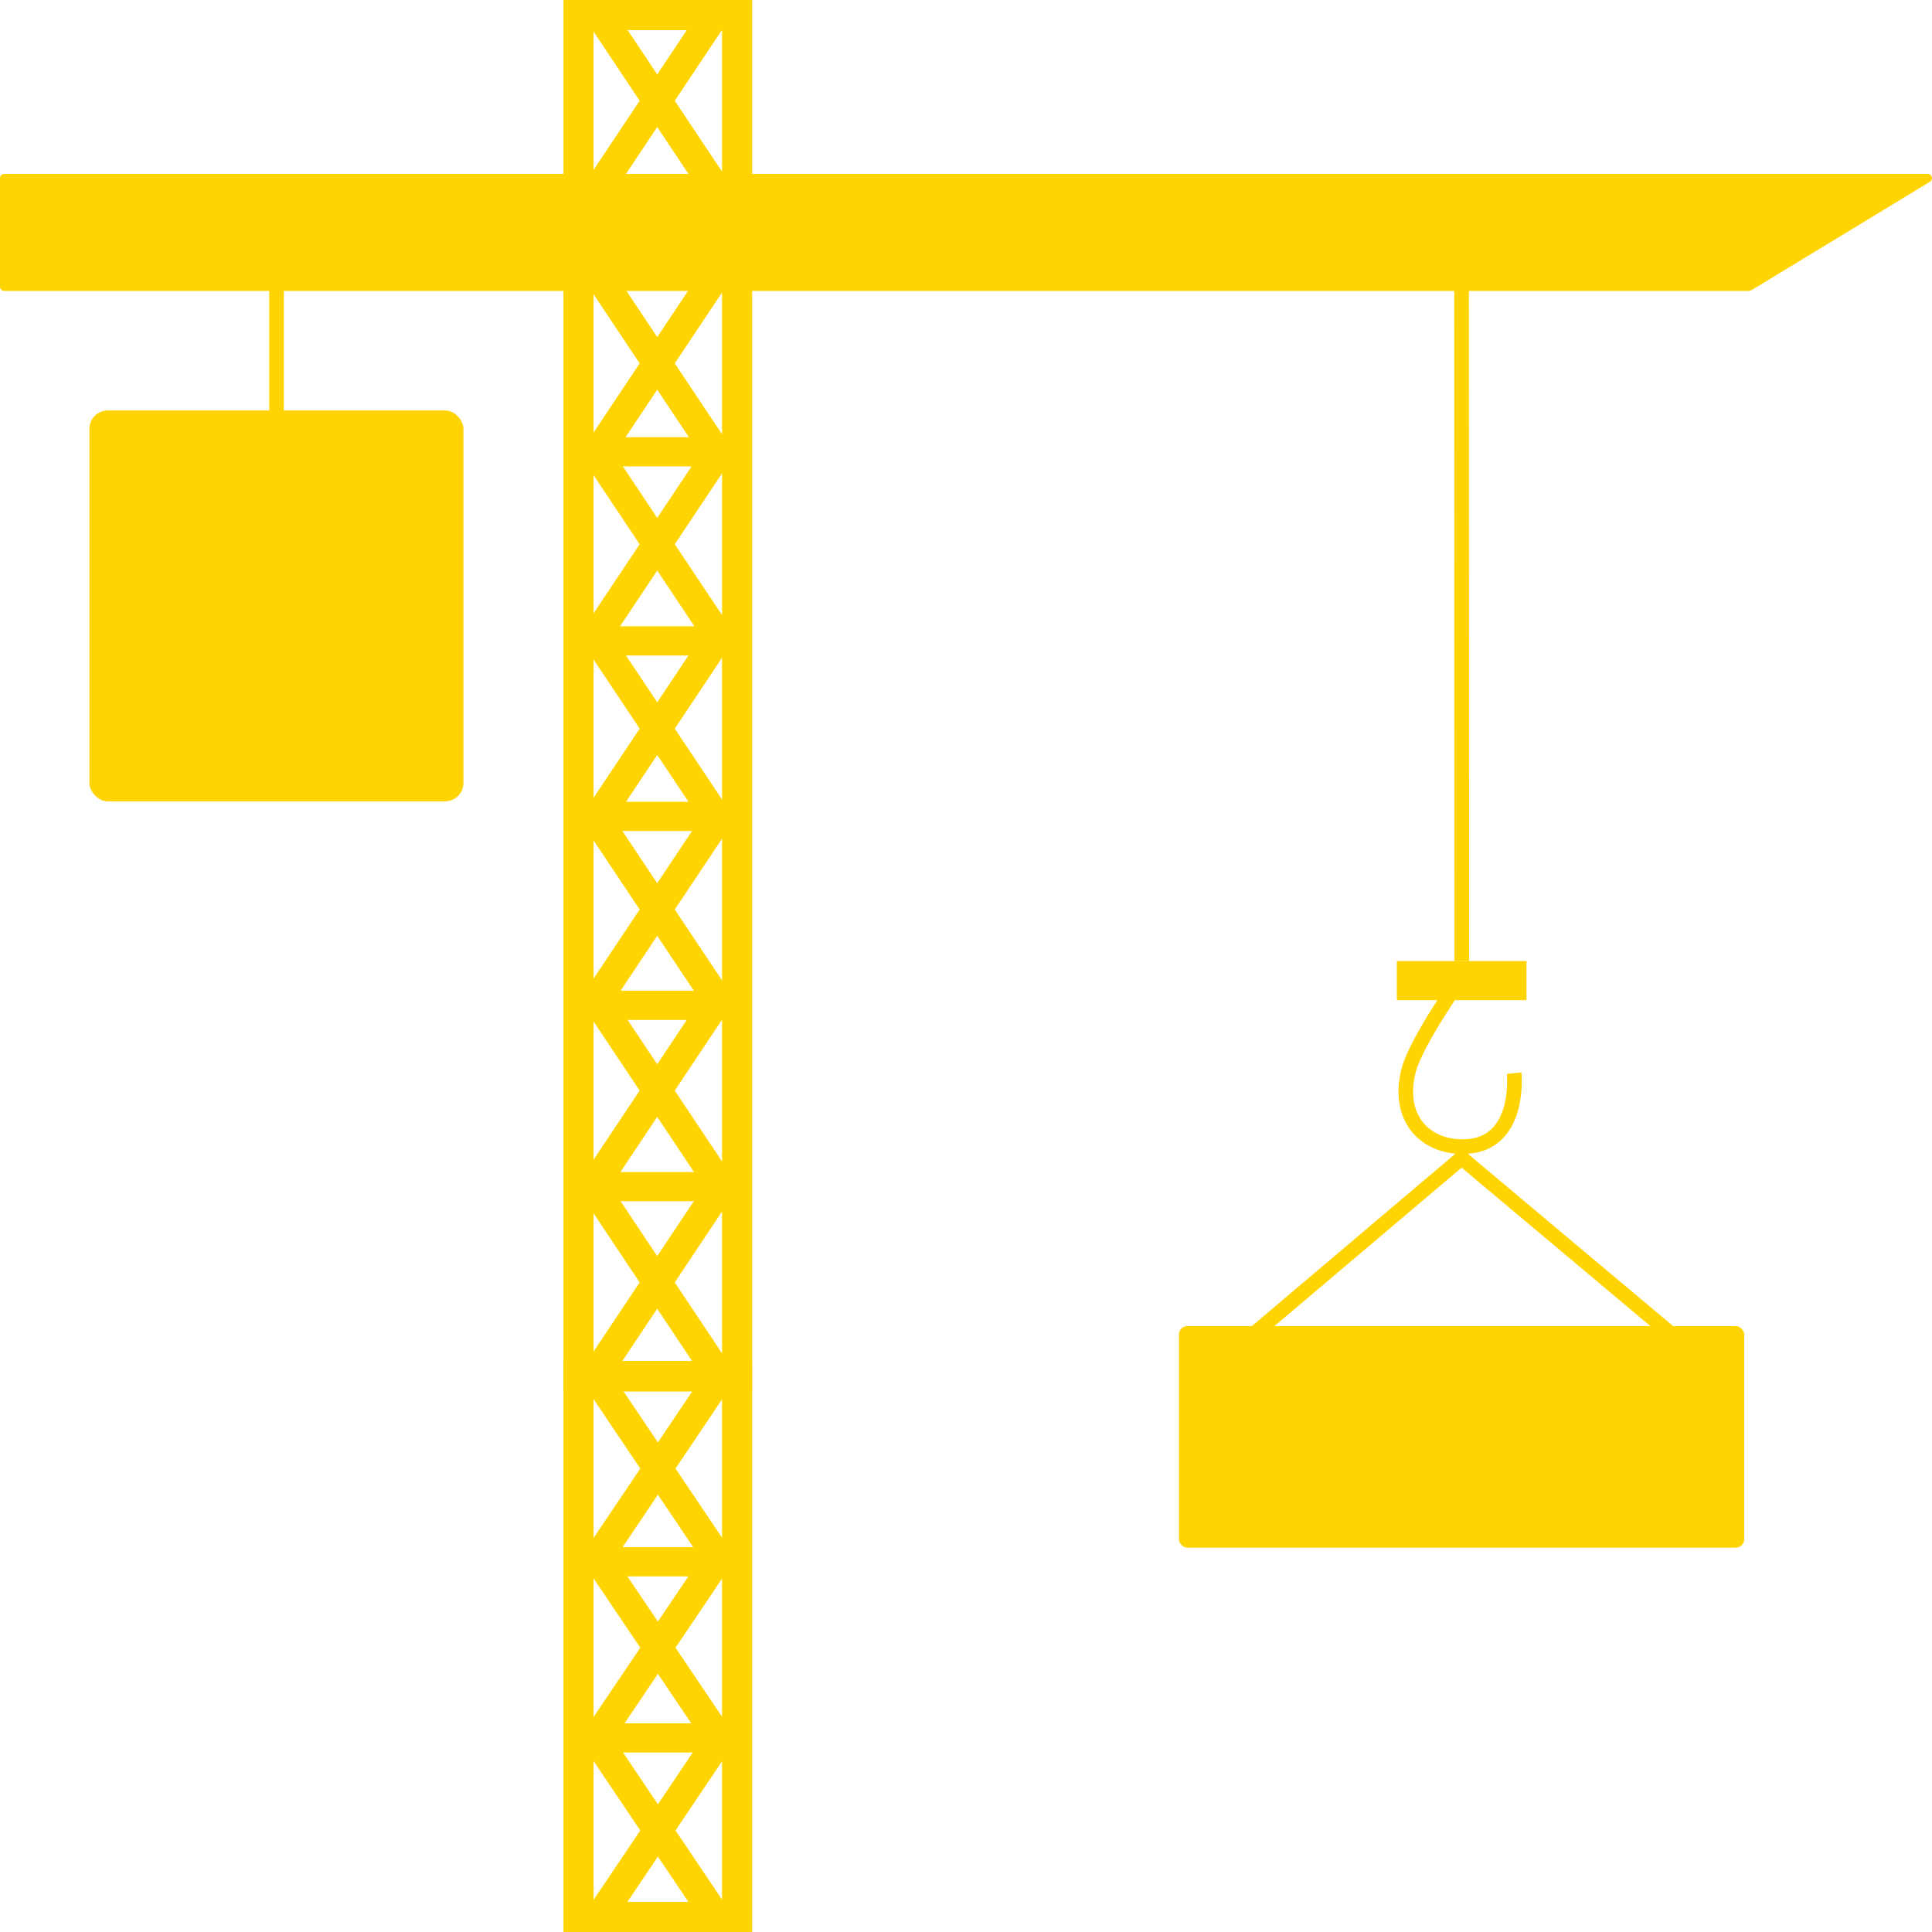 <?xml version="1.0" encoding="UTF-8"?>
<svg id="Layer_1" xmlns="http://www.w3.org/2000/svg" viewBox="0 0 86 86">
  <defs>
    <style>
      .cls-1 {
        stroke-width: .65px;
      }

      .cls-1, .cls-2, .cls-3 {
        fill: none;
        stroke: #ffd400;
        stroke-miterlimit: 10;
      }

      .cls-2 {
        stroke-width: 1.3px;
      }

      .cls-4 {
        fill: #ffd400;
      }

      .cls-3 {
        stroke-width: 1.3px;
      }
    </style>
  </defs>
  <g>
    <path class="cls-4" d="M0,12.76v-4.83c0-.1.09-.19.19-.19h85.62c.19,0,.26.25.1.35l-7.95,4.83s-.06.03-.1.03H.19c-.1,0-.19-.08-.19-.19Z"/>
    <rect class="cls-4" x="3.98" y="18.27" width="16.65" height="17.4" rx=".82" ry=".82"/>
    <line class="cls-1" x1="12.31" y1="26.97" x2="12.31" y2="12.18"/>
    <line class="cls-1" x1="65.07" y1="42.78" x2="65.06" y2="10.35"/>
    <rect class="cls-4" x="52.48" y="59.03" width="25.16" height="9.86" rx=".37" ry=".37"/>
    <polyline class="cls-1" points="54.69 60.33 65.06 51.55 75.52 60.33"/>
    <path class="cls-1" d="M67.4,47.77s.34,3.27-2.29,3.27c-1.75,0-2.93-1.33-2.41-3.38.33-1.3,2.36-4.16,2.36-4.16"/>
    <rect class="cls-4" x="62.18" y="42.78" width="5.77" height="1.74"/>
  </g>
  <g>
    <line class="cls-3" x1="25.67" y1="20.11" x2="32.18" y2="20.11"/>
    <line class="cls-3" x1="26" y1="28.53" x2="32.51" y2="28.53"/>
    <line class="cls-3" x1="25.86" y1="36.34" x2="32.37" y2="36.34"/>
    <line class="cls-3" x1="26.19" y1="44.75" x2="32.7" y2="44.75"/>
    <line class="cls-3" x1="25.79" y1="52.82" x2="32.3" y2="52.82"/>
    <g>
      <g>
        <g>
          <g>
            <line class="cls-3" x1="26.65" y1=".58" x2="31.86" y2="8.39"/>
            <line class="cls-3" x1="31.86" y1=".58" x2="26.65" y2="8.39"/>
          </g>
          <g>
            <line class="cls-3" x1="26.65" y1="12.27" x2="31.86" y2="20.08"/>
            <line class="cls-3" x1="31.86" y1="12.27" x2="26.65" y2="20.08"/>
          </g>
          <g>
            <line class="cls-3" x1="26.65" y1="20.32" x2="31.86" y2="28.13"/>
            <line class="cls-3" x1="31.86" y1="20.32" x2="26.65" y2="28.13"/>
          </g>
          <g>
            <line class="cls-3" x1="26.65" y1="28.53" x2="31.86" y2="36.34"/>
            <line class="cls-3" x1="31.86" y1="28.53" x2="26.65" y2="36.34"/>
          </g>
          <g>
            <line class="cls-3" x1="26.65" y1="36.58" x2="31.86" y2="44.39"/>
            <line class="cls-3" x1="31.86" y1="36.58" x2="26.65" y2="44.39"/>
          </g>
          <g>
            <line class="cls-3" x1="26.65" y1="44.64" x2="31.86" y2="52.45"/>
            <line class="cls-3" x1="31.86" y1="44.64" x2="26.65" y2="52.45"/>
          </g>
          <g>
            <line class="cls-3" x1="26.65" y1="53.18" x2="31.86" y2="60.99"/>
            <line class="cls-3" x1="31.86" y1="53.18" x2="26.65" y2="60.99"/>
          </g>
        </g>
        <g>
          <g>
            <line class="cls-2" x1="26.68" y1="61.5" x2="31.89" y2="69.24"/>
            <line class="cls-2" x1="31.89" y1="61.5" x2="26.68" y2="69.24"/>
          </g>
          <g>
            <line class="cls-2" x1="26.68" y1="69.48" x2="31.89" y2="77.21"/>
            <line class="cls-2" x1="31.89" y1="69.48" x2="26.68" y2="77.21"/>
          </g>
          <g>
            <line class="cls-2" x1="26.68" y1="77.61" x2="31.89" y2="85.35"/>
            <line class="cls-2" x1="31.89" y1="77.61" x2="26.68" y2="85.35"/>
          </g>
        </g>
      </g>
      <g>
        <path class="cls-4" d="M32.14,1.34v59.24h-5.72V1.34h5.72M33.48,0h-8.4v61.92h8.4V0h0Z"/>
        <path class="cls-4" d="M32.14,61.94v22.72h-5.72v-22.72h5.72M33.48,60.6h-8.4v25.4h8.4v-25.4h0Z"/>
      </g>
    </g>
    <line class="cls-3" x1="26.08" y1="69.52" x2="32.58" y2="69.52"/>
    <line class="cls-3" x1="25.97" y1="77.36" x2="32.48" y2="77.36"/>
  </g>
</svg>